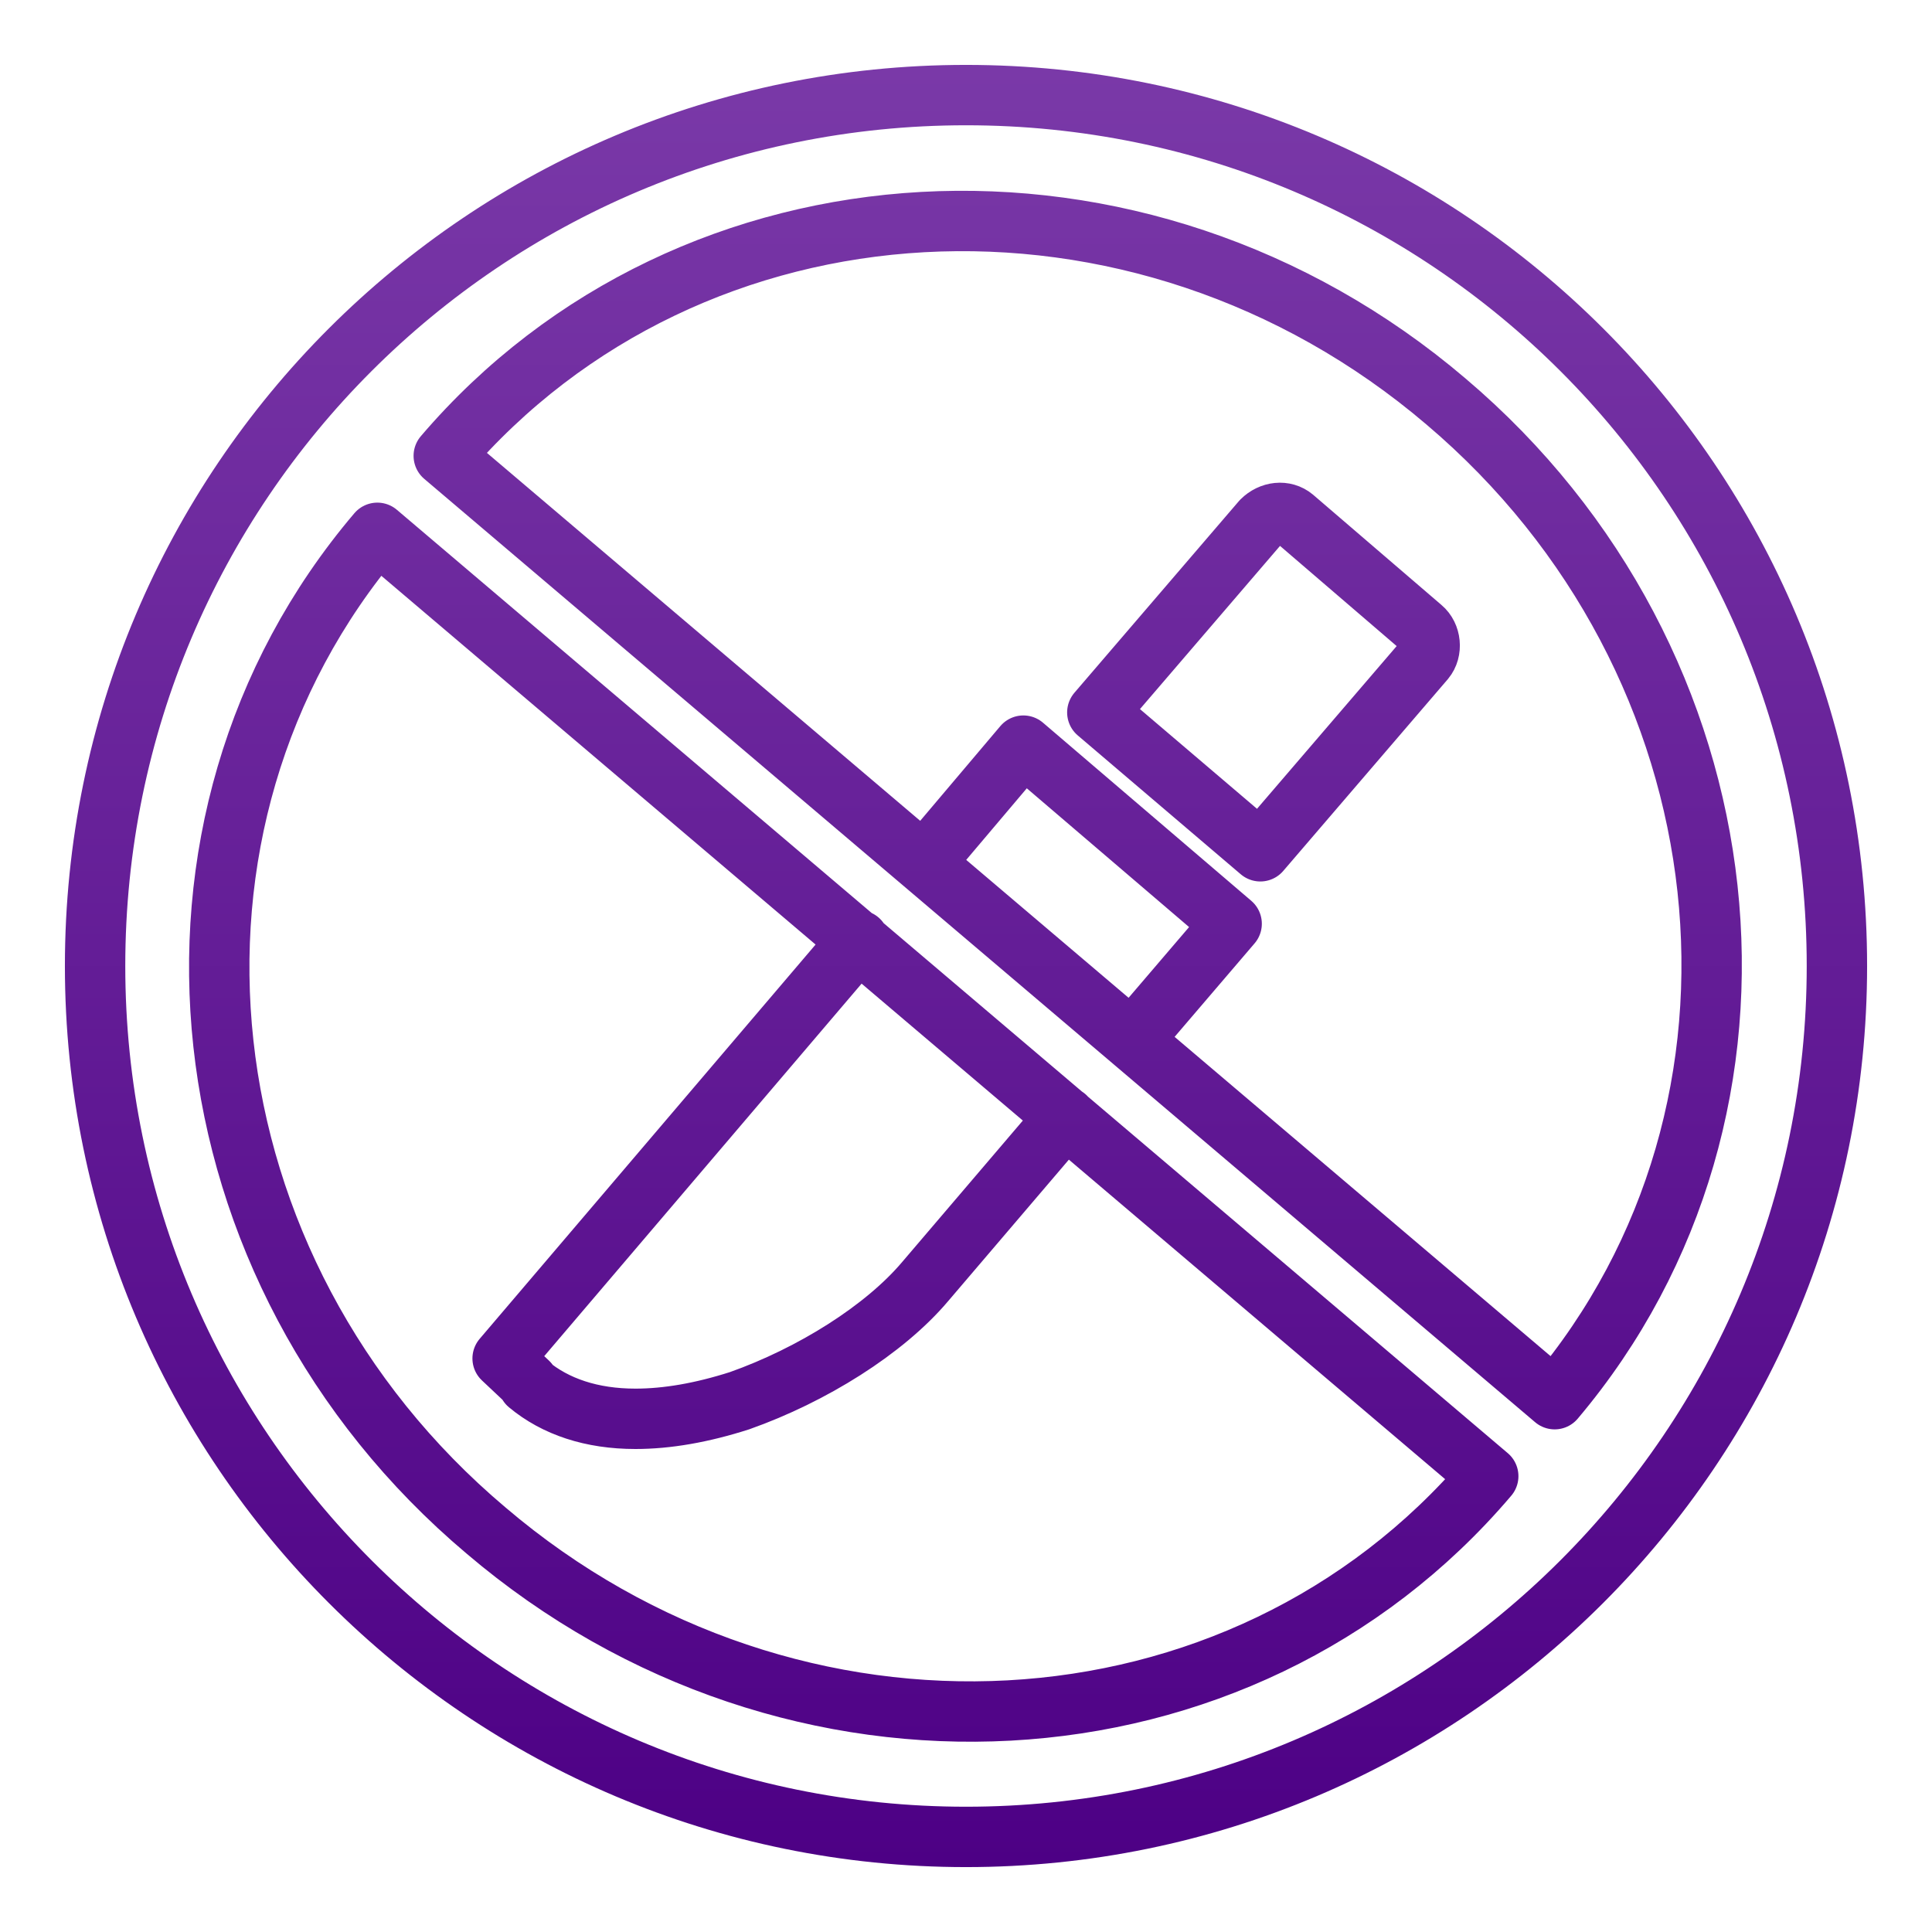 <?xml version="1.0" encoding="utf-8"?>
<!-- Generator: Adobe Illustrator 27.1.1, SVG Export Plug-In . SVG Version: 6.00 Build 0)  -->
<svg version="1.1" id="_图层_1" xmlns="http://www.w3.org/2000/svg" xmlns:xlink="http://www.w3.org/1999/xlink" x="0px" y="0px"
	 viewBox="0 0 128 128" style="enable-background:new 0 0 128 128;" xml:space="preserve">
<style type="text/css">
	.st0{fill:none;stroke:url(#SVGID_1_);stroke-width:4;stroke-linecap:round;stroke-linejoin:round;}
</style>
<linearGradient id="SVGID_1_" gradientUnits="userSpaceOnUse" x1="64" y1="6.26" x2="64" y2="125.74" gradientTransform="matrix(1 0 0 -1 0 130)">
	<stop  offset="0" style="stop-color:#4D0085"/>
	<stop  offset="1" style="stop-color:#7A39A8"/>
</linearGradient>
<path class="st0" d="M61.2,57.2l6.6-7.8l13.8,11.8l-6.5,7.6 M70.6,74l-9.3,10.9c-2.7,3.2-7.5,6.2-12.3,7.9c-2.5,0.8-4.8,1.2-6.9,1.2
	l0,0c-2.9,0-5.3-0.8-7.1-2.3l0-0.1L33.3,90l23.6-27.7 M83.5,56.4l-10.8-9.2l10.9-12.7c0.6-0.6,1.5-0.7,2.1-0.2l8.5,7.3
	c0.6,0.5,0.7,1.5,0.2,2.1L83.5,56.4z M64,6.3C32.1,6.3,6.3,32.1,6.3,64s25.9,57.7,57.7,57.7s57.7-25.8,57.7-57.7S95.9,6.3,64,6.3z
	 M98.6,97.8L25,35.3c-16.4,19.3-13.2,48.9,7.2,66.1C52.5,118.7,82.2,117.1,98.6,97.8L98.6,97.8z M95.8,26.6
	C75.5,9.3,45.8,11,29.4,30.2L103,92.7C119.3,73.4,116.1,43.8,95.8,26.6z"/>
</svg>
